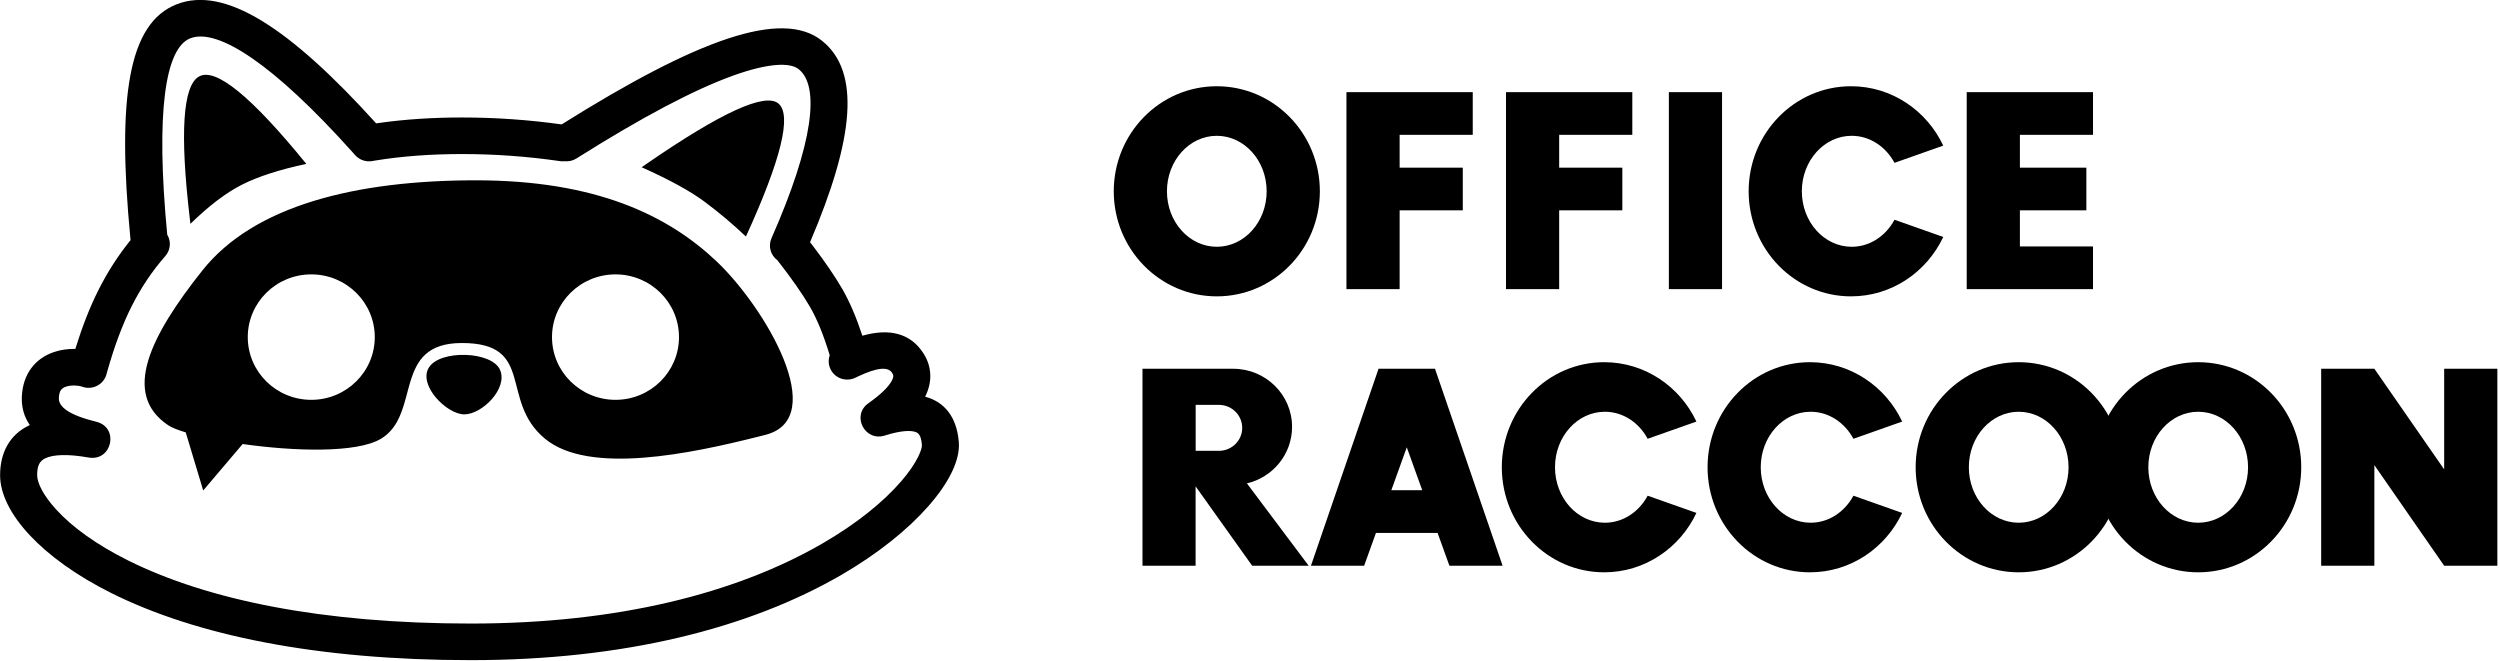 <svg width="121" height="32" viewBox="0 0 121 32" fill="none" xmlns="http://www.w3.org/2000/svg">
<g id="Frame" clip-path="url(#clip0_870_55782)">
<g id="&#230;&#150;&#176;logo" clip-path="url(#clip1_870_55782)">
<g id="&#233;&#161;&#181;&#233;&#157;&#162;-1">
<g id="logomark+logotype">
<g id="&#231;&#188;&#150;&#231;&#187;&#132;">
<g id="&#231;&#188;&#150;&#231;&#187;&#132;-31">
<g id="Group">
<path id="&#229;&#189;&#162;&#231;&#138;&#182;&#231;&#187;&#147;&#229;&#144;&#136;" d="M59.689 17.848C61.261 17.848 62.536 19.107 62.536 20.66C62.536 21.988 61.604 23.101 60.351 23.396L63.34 27.382H60.605L57.867 23.538L57.867 27.382H55.296V17.848H59.689ZM58.997 19.596H57.87V21.82H58.997C59.618 21.82 60.123 21.322 60.123 20.708C60.123 20.094 59.618 19.596 58.997 19.596Z" fill="black"/>
<path id="&#229;&#189;&#162;&#231;&#138;&#182;&#231;&#187;&#147;&#229;&#144;&#136;_2" d="M66.024 27.382H63.45L66.72 17.852L66.719 17.848H69.457L69.455 17.852L72.726 27.382H70.152L69.579 25.793H66.596L66.024 27.382ZM68.088 21.65L67.34 23.727H68.836L68.088 21.65Z" fill="black"/>
<path id="&#229;&#189;&#162;&#231;&#138;&#182;&#231;&#187;&#147;&#229;&#144;&#136;_3" d="M114.919 22.512L114.919 27.382H112.345V17.848H114.919L118.298 22.718L118.298 17.848H120.872V27.382H118.298L114.919 22.512Z" fill="black"/>
<path id="&#229;&#189;&#162;&#231;&#138;&#182;&#231;&#187;&#147;&#229;&#144;&#136;&#229;&#164;&#135;&#228;&#187;&#189;-4" d="M97.705 17.53C100.459 17.53 102.692 19.806 102.692 22.615C102.692 25.423 100.459 27.7 97.705 27.7C94.95 27.7 92.718 25.423 92.718 22.615C92.718 19.806 94.95 17.53 97.705 17.53ZM97.705 19.929C96.372 19.929 95.292 21.132 95.292 22.615C95.292 24.098 96.372 25.3 97.705 25.3C99.038 25.3 100.118 24.098 100.118 22.615C100.118 21.132 99.038 19.929 97.705 19.929Z" fill="black"/>
<path id="&#229;&#189;&#162;&#231;&#138;&#182;&#231;&#187;&#147;&#229;&#144;&#136;&#229;&#164;&#135;&#228;&#187;&#189;-5" d="M106.393 17.53C109.147 17.53 111.38 19.806 111.38 22.615C111.38 25.423 109.147 27.7 106.393 27.7C103.638 27.7 101.405 25.423 101.405 22.615C101.405 19.806 103.638 17.53 106.393 17.53ZM106.393 19.929C105.06 19.929 103.979 21.132 103.979 22.615C103.979 24.098 105.06 25.3 106.393 25.3C107.725 25.3 108.806 24.098 108.806 22.615C108.806 21.132 107.725 19.929 106.393 19.929Z" fill="black"/>
<path id="&#229;&#189;&#162;&#231;&#138;&#182;&#231;&#187;&#147;&#229;&#144;&#136;&#229;&#164;&#135;&#228;&#187;&#189;-2" d="M77.643 17.53C79.608 17.53 81.305 18.703 82.107 20.404L79.747 21.237C79.325 20.454 78.555 19.929 77.675 19.929C76.342 19.929 75.262 21.132 75.262 22.615C75.262 24.098 76.342 25.3 77.675 25.3C78.555 25.3 79.325 24.776 79.747 23.992L82.107 24.825C81.305 26.526 79.608 27.7 77.643 27.7C74.906 27.7 72.688 25.423 72.688 22.615C72.688 19.806 74.906 17.53 77.643 17.53Z" fill="black"/>
<path id="&#229;&#189;&#162;&#231;&#138;&#182;&#231;&#187;&#147;&#229;&#144;&#136;&#229;&#164;&#135;&#228;&#187;&#189;-3" d="M87.601 17.53C89.566 17.53 91.264 18.703 92.065 20.404L89.706 21.237C89.284 20.454 88.514 19.929 87.634 19.929C86.301 19.929 85.22 21.132 85.22 22.615C85.22 24.098 86.301 25.3 87.634 25.3C88.514 25.3 89.284 24.776 89.706 23.992L92.065 24.825C91.264 26.526 89.566 27.7 87.601 27.7C84.865 27.7 82.646 25.423 82.646 22.615C82.646 19.806 84.865 17.53 87.601 17.53Z" fill="black"/>
</g>
</g>
<g id="&#231;&#188;&#150;&#231;&#187;&#132;-30">
<g id="Group_2">
<path id="&#229;&#189;&#162;&#231;&#138;&#182;&#231;&#187;&#147;&#229;&#144;&#136;_4" d="M58.893 4.174C61.648 4.174 63.881 6.45 63.881 9.259C63.881 12.067 61.648 14.344 58.893 14.344C56.139 14.344 53.906 12.067 53.906 9.259C53.906 6.45 56.139 4.174 58.893 4.174ZM58.893 6.573C57.56 6.573 56.48 7.776 56.48 9.259C56.48 10.742 57.56 11.944 58.893 11.944C60.226 11.944 61.306 10.742 61.306 9.259C61.306 7.776 60.226 6.573 58.893 6.573Z" fill="black"/>
<path id="&#229;&#189;&#162;&#231;&#138;&#182;&#231;&#187;&#147;&#229;&#144;&#136;_5" d="M89.59 4.174C91.555 4.174 93.252 5.347 94.053 7.048L91.694 7.881C91.272 7.098 90.502 6.573 89.622 6.573C88.289 6.573 87.209 7.776 87.209 9.259C87.209 10.742 88.289 11.944 89.622 11.944C90.502 11.944 91.272 11.42 91.694 10.636L94.054 11.469C93.252 13.17 91.555 14.344 89.59 14.344C86.853 14.344 84.635 12.067 84.635 9.259C84.635 6.45 86.853 4.174 89.59 4.174Z" fill="black"/>
<path id="&#232;&#183;&#175;&#229;&#190;&#132;" d="M71.281 6.526H67.742V8.115H70.799V10.18H67.742V13.994H65.168V4.46H71.281V6.526Z" fill="black"/>
<path id="&#232;&#183;&#175;&#229;&#190;&#132;&#229;&#164;&#135;&#228;&#187;&#189;" d="M79.004 6.526H75.464V8.115H78.521V10.18H75.464V13.994H72.89V4.46H79.004V6.526Z" fill="black"/>
<path id="&#232;&#183;&#175;&#229;&#190;&#132;_2" d="M83.347 4.46V13.994H80.773V4.46H83.347Z" fill="black"/>
<path id="&#232;&#183;&#175;&#229;&#190;&#132;_3" d="M95.189 13.994V4.46H101.302V6.526H97.763V8.115H100.98V10.18H97.763V11.928H101.302V13.994H95.189Z" fill="black"/>
</g>
</g>
</g>
<path id="&#229;&#189;&#162;&#231;&#138;&#182;" d="M18.206 5.971L18.33 5.953C19.585 5.775 20.93 5.686 22.364 5.686C23.973 5.686 25.58 5.798 27.185 6.021C33.79 1.877 37.848 0.437 39.777 1.966C41.658 3.457 41.356 6.69 39.207 11.722L39.35 11.908C39.935 12.677 40.403 13.362 40.756 13.967C41.114 14.583 41.441 15.343 41.738 16.249C43.038 15.879 44.075 16.122 44.701 17.112C45.11 17.759 45.131 18.49 44.782 19.189L44.776 19.2L44.797 19.205C45.712 19.459 46.292 20.171 46.402 21.341L46.407 21.403C46.543 23.124 44.248 25.784 40.719 27.827C36.248 30.416 30.183 31.951 22.79 31.951C15.358 31.951 9.512 30.76 5.391 28.706C2.037 27.034 0.005 24.81 0.005 23C0.005 21.897 0.474 21.044 1.391 20.598L1.443 20.573L1.429 20.553C1.171 20.171 1.042 19.731 1.056 19.232L1.058 19.186C1.107 18.104 1.699 17.349 2.609 17.04C2.936 16.928 3.296 16.88 3.646 16.887C3.978 15.812 4.35 14.863 4.765 14.037C5.203 13.166 5.721 12.36 6.319 11.622L6.308 11.508C5.659 4.71 6.214 1.11 8.56 0.204C10.864 -0.686 13.987 1.305 18.206 5.971ZM9.213 1.853C7.997 2.323 7.527 5.416 8.094 11.358C8.288 11.677 8.262 12.095 8.002 12.392C7.364 13.12 6.82 13.93 6.371 14.825C5.931 15.699 5.536 16.753 5.189 17.986L5.147 18.136L5.135 18.171L5.121 18.208L5.112 18.232L5.092 18.274L5.082 18.294L5.058 18.336L5.042 18.362L5.022 18.393L5.011 18.407L4.989 18.436L4.957 18.474L4.949 18.482C4.931 18.501 4.913 18.52 4.894 18.537C4.884 18.546 4.874 18.554 4.864 18.563C4.846 18.577 4.828 18.591 4.81 18.604L4.78 18.625C4.753 18.642 4.725 18.658 4.696 18.673C4.679 18.681 4.662 18.689 4.645 18.697L4.609 18.711L4.566 18.727L4.527 18.738L4.483 18.749L4.453 18.755L4.428 18.76L4.383 18.766L4.346 18.769L4.297 18.771L4.269 18.771L4.241 18.77L4.214 18.768L4.169 18.763L4.139 18.759L4.115 18.754L4.083 18.747L4.047 18.738L4.009 18.727L3.981 18.718C3.778 18.645 3.431 18.633 3.193 18.714C2.967 18.791 2.864 18.922 2.849 19.265C2.83 19.682 3.321 20.085 4.661 20.413C5.783 20.687 5.426 22.345 4.288 22.144C3.277 21.965 2.57 21.997 2.184 22.185C1.919 22.315 1.798 22.535 1.798 23C1.798 23.373 2.101 23.985 2.718 24.66C3.496 25.513 4.672 26.364 6.198 27.125C10.05 29.045 15.622 30.18 22.79 30.18C29.873 30.18 35.625 28.725 39.813 26.3C41.444 25.355 42.745 24.306 43.621 23.291C43.992 22.861 44.269 22.455 44.441 22.106C44.575 21.834 44.627 21.63 44.62 21.54C44.588 21.139 44.494 20.983 44.341 20.919C44.09 20.814 43.598 20.842 42.882 21.062L42.825 21.08C41.849 21.389 41.197 20.1 42.033 19.515C42.635 19.093 43.011 18.718 43.166 18.422C43.256 18.25 43.254 18.167 43.18 18.05C43.001 17.766 42.537 17.742 41.504 18.231L41.403 18.28C40.959 18.497 40.421 18.317 40.202 17.879C40.091 17.657 40.083 17.412 40.159 17.195C39.862 16.215 39.541 15.432 39.202 14.85C38.835 14.221 38.31 13.468 37.627 12.597C37.299 12.357 37.169 11.917 37.339 11.532C39.375 6.917 39.69 4.167 38.655 3.347C38.232 3.012 37.186 3.053 35.529 3.643L35.458 3.669C33.564 4.354 31.041 5.688 27.904 7.668C27.726 7.781 27.522 7.823 27.326 7.803C27.253 7.811 27.177 7.809 27.1 7.798C25.523 7.57 23.945 7.456 22.364 7.456C20.847 7.456 19.446 7.561 18.161 7.77L18.008 7.796L17.982 7.8L17.947 7.804C17.93 7.805 17.913 7.806 17.896 7.807C17.815 7.81 17.735 7.803 17.659 7.785L17.616 7.774L17.574 7.761L17.542 7.75C17.439 7.711 17.342 7.653 17.256 7.575C17.24 7.56 17.223 7.545 17.208 7.528L17.188 7.507L17.072 7.377C13.253 3.111 10.537 1.341 9.213 1.853ZM23.033 8.727C28.84 8.727 32.328 10.421 34.681 12.649C37.034 14.877 40.196 20.245 37.046 21.047L36.658 21.145C33.478 21.942 28.524 23.006 26.38 21.236C24.146 19.392 25.946 16.602 22.353 16.602C20.668 16.602 20.176 17.451 19.867 18.452L19.846 18.521L19.826 18.59L19.796 18.696L19.767 18.802L19.738 18.908L19.672 19.157L19.617 19.356C19.41 20.099 19.143 20.813 18.438 21.236C17.264 21.939 14.239 21.844 11.744 21.491L9.835 23.739L8.99 20.928C8.604 20.812 8.311 20.695 8.144 20.584C5.863 19.061 7.29 16.246 9.791 13.095C12.291 9.944 17.225 8.727 23.033 8.727ZM24.203 17.905C24.592 18.812 23.324 20.056 22.473 20.056C21.621 20.056 20.207 18.628 20.769 17.772C21.33 16.916 23.813 16.998 24.203 17.905ZM15.066 13.28C13.368 13.28 11.992 14.64 11.992 16.316C11.992 17.993 13.368 19.352 15.066 19.352C16.763 19.352 18.139 17.993 18.139 16.316C18.139 14.64 16.763 13.28 15.066 13.28ZM29.79 13.28C28.093 13.28 26.717 14.64 26.717 16.316C26.717 17.993 28.093 19.352 29.79 19.352C31.488 19.352 32.863 17.993 32.863 16.316C32.863 14.64 31.488 13.28 29.79 13.28ZM37.674 5.009C38.335 5.56 37.812 7.706 36.103 11.449C35.471 10.849 34.808 10.29 34.113 9.772C33.418 9.254 32.399 8.695 31.056 8.095L31.279 7.94C34.894 5.447 37.026 4.47 37.674 5.009ZM14.826 7.933C13.532 8.209 12.498 8.542 11.722 8.933C10.947 9.324 10.112 9.957 9.217 10.833L9.186 10.577C8.699 6.43 8.849 4.139 9.635 3.701C10.437 3.255 12.168 4.666 14.826 7.933Z" fill="black"/>
</g>
</g>
</g>
</g>
<defs>
<clipPath id="clip0_870_55782">
<rect width="121" height="32" fill="white"/>
</clipPath>
<clipPath id="clip1_870_55782">
<rect width="121" height="32" fill="white"/>
</clipPath>
</defs>
</svg>
